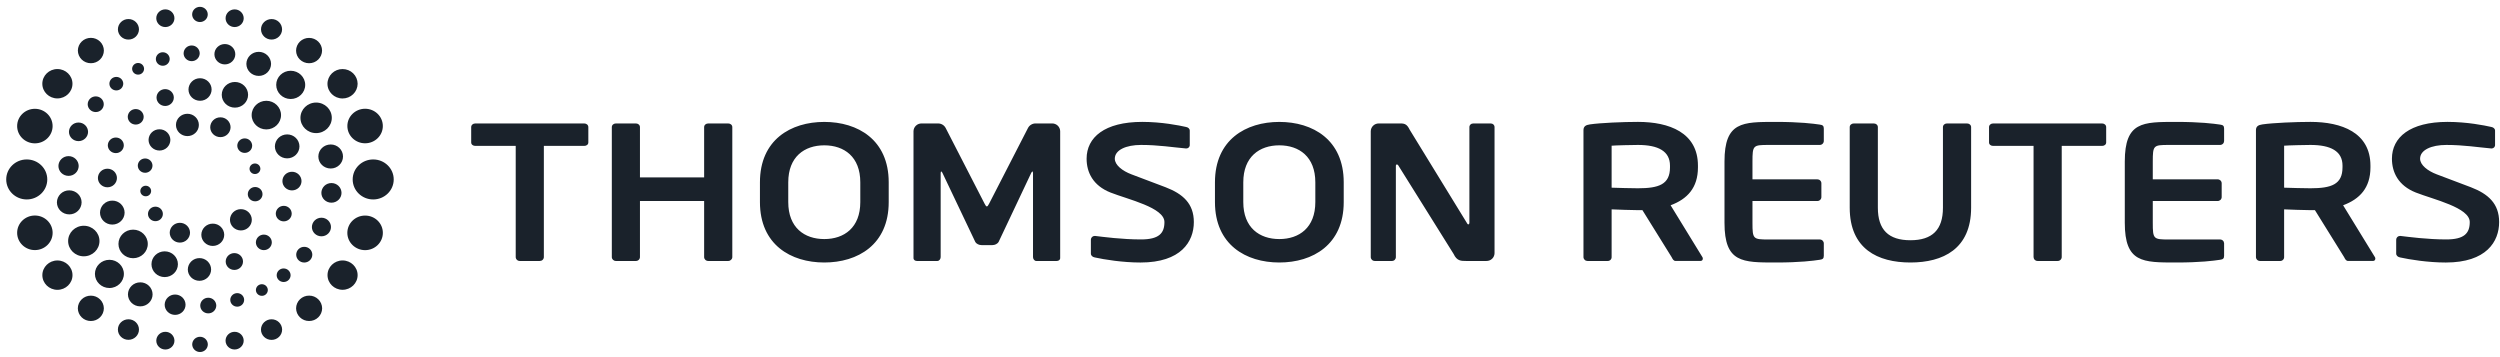 <svg width="168" height="24" viewBox="0 0 168 24" fill="none" xmlns="http://www.w3.org/2000/svg">
<g clip-path="url(#clip0_1898_42)">
<path d="M167.942 14.922C167.942 13.674 167.199 13.029 166.05 12.585C165.144 12.237 164.35 11.942 163.745 11.714C163.143 11.486 162.63 11.091 162.63 10.664C162.63 10.079 163.388 9.74 164.393 9.74C165.578 9.74 166.511 9.898 167.411 9.976H167.438C167.469 9.976 167.499 9.971 167.527 9.959C167.556 9.947 167.582 9.93 167.603 9.908C167.625 9.886 167.641 9.86 167.652 9.832C167.664 9.803 167.669 9.773 167.668 9.743V8.779C167.668 8.65 167.561 8.558 167.424 8.533C166.962 8.427 165.775 8.191 164.476 8.191C161.944 8.191 160.738 9.231 160.738 10.664C160.738 11.572 161.158 12.469 162.343 12.938C163.533 13.407 165.967 13.947 165.967 14.922C165.967 15.676 165.599 16.09 164.387 16.09C163.128 16.09 161.854 15.92 161.309 15.855H161.283C161.215 15.854 161.15 15.88 161.101 15.926C161.053 15.973 161.025 16.037 161.024 16.103V17.04C161.024 17.183 161.145 17.273 161.282 17.299C161.936 17.443 163.158 17.641 164.36 17.641C167.085 17.641 167.942 16.235 167.942 14.922ZM80.226 14.922C80.226 13.674 79.484 13.029 78.334 12.585C77.428 12.237 76.634 11.942 76.029 11.714C75.427 11.486 74.915 11.091 74.915 10.664C74.915 10.079 75.672 9.74 76.677 9.74C77.863 9.74 78.794 9.898 79.695 9.976H79.722C79.752 9.976 79.783 9.971 79.811 9.959C79.84 9.947 79.865 9.93 79.887 9.908C79.909 9.886 79.925 9.86 79.936 9.832C79.948 9.803 79.953 9.773 79.952 9.743V8.779C79.952 8.65 79.845 8.558 79.709 8.533C79.245 8.427 78.058 8.191 76.759 8.191C74.228 8.191 73.02 9.231 73.02 10.664C73.02 11.572 73.441 12.469 74.626 12.938C75.816 13.407 78.25 13.947 78.25 14.922C78.25 15.676 77.883 16.09 76.671 16.09C75.412 16.09 74.137 15.92 73.592 15.855H73.566C73.498 15.854 73.433 15.88 73.385 15.926C73.336 15.973 73.308 16.037 73.307 16.103V17.04C73.307 17.183 73.428 17.273 73.565 17.299C74.219 17.443 75.441 17.641 76.643 17.641C79.368 17.641 80.226 16.235 80.226 14.922ZM100.433 17.016V8.543C100.433 8.399 100.324 8.296 100.175 8.296H99.003C98.852 8.296 98.743 8.399 98.743 8.543V14.961C98.743 15.037 98.705 15.079 98.677 15.079C98.634 15.079 98.595 15.037 98.569 14.974L94.728 8.713C94.563 8.373 94.414 8.296 94.129 8.296H92.657C92.515 8.294 92.379 8.347 92.277 8.445C92.176 8.542 92.117 8.676 92.115 8.816V17.277C92.115 17.419 92.234 17.537 92.387 17.537H93.541C93.691 17.537 93.802 17.419 93.802 17.277V11.158C93.802 11.08 93.83 11.053 93.869 11.053C93.91 11.053 93.953 11.081 93.991 11.158L97.685 17.069C97.899 17.537 98.186 17.537 98.512 17.537H99.89C100.032 17.539 100.169 17.486 100.271 17.388C100.373 17.29 100.431 17.156 100.433 17.016ZM71.244 17.342V8.815C71.241 8.674 71.182 8.541 71.08 8.443C70.977 8.346 70.84 8.293 70.699 8.295H69.582C69.477 8.296 69.374 8.326 69.286 8.381C69.197 8.436 69.125 8.514 69.078 8.607L66.467 13.689C66.398 13.807 66.37 13.871 66.317 13.871C66.26 13.871 66.232 13.807 66.165 13.689L63.552 8.608C63.505 8.515 63.434 8.437 63.345 8.382C63.256 8.327 63.154 8.297 63.05 8.296H61.932C61.791 8.293 61.654 8.347 61.552 8.444C61.449 8.542 61.39 8.675 61.387 8.816V17.341C61.387 17.47 61.497 17.537 61.621 17.537H62.994C63.117 17.537 63.213 17.405 63.213 17.277V11.652C63.213 11.56 63.227 11.523 63.254 11.523C63.266 11.523 63.294 11.56 63.323 11.6L65.536 16.25C65.614 16.393 65.792 16.472 65.97 16.472H66.677C66.854 16.472 67.03 16.393 67.11 16.25L69.308 11.6C69.338 11.56 69.365 11.523 69.375 11.523C69.404 11.523 69.418 11.56 69.418 11.652V17.277C69.418 17.405 69.514 17.537 69.635 17.537H71.01C71.133 17.537 71.244 17.471 71.244 17.341V17.342ZM88.39 12.25C88.39 10.534 87.305 9.766 85.97 9.766C84.636 9.766 83.549 10.534 83.549 12.25V13.582C83.549 15.299 84.636 16.065 85.97 16.065C87.305 16.065 88.39 15.299 88.39 13.582V12.25ZM90.298 12.25V13.582C90.298 16.444 88.218 17.64 85.97 17.64C83.725 17.64 81.645 16.444 81.645 13.581V12.25C81.645 9.389 83.725 8.193 85.97 8.193C88.218 8.193 90.298 9.389 90.298 12.25ZM57.812 12.25C57.812 10.534 56.727 9.766 55.392 9.766C54.058 9.766 52.971 10.534 52.971 12.25V13.582C52.971 15.299 54.058 16.065 55.393 16.065C56.727 16.065 57.812 15.299 57.812 13.582V12.25ZM59.721 12.25V13.582C59.721 16.444 57.639 17.64 55.392 17.64C53.147 17.64 51.068 16.444 51.068 13.581V12.25C51.068 9.389 53.147 8.193 55.392 8.193C57.639 8.193 59.721 9.389 59.721 12.25ZM49.211 17.276V8.543C49.211 8.399 49.087 8.296 48.938 8.296H47.593C47.44 8.296 47.318 8.399 47.318 8.543V11.921H43.005V8.543C43.005 8.399 42.882 8.296 42.735 8.296H41.388C41.236 8.296 41.114 8.399 41.114 8.543V17.277C41.114 17.419 41.236 17.537 41.388 17.537H42.735C42.805 17.538 42.873 17.511 42.924 17.462C42.975 17.413 43.004 17.347 43.005 17.277V13.508H47.318V17.277C47.318 17.419 47.439 17.537 47.593 17.537H48.938C49.086 17.537 49.211 17.418 49.211 17.276ZM141.263 9.804H138.548V17.277C138.546 17.348 138.516 17.415 138.464 17.463C138.413 17.512 138.344 17.539 138.272 17.537H136.927C136.856 17.538 136.788 17.511 136.737 17.462C136.686 17.414 136.657 17.347 136.655 17.277V9.804H133.937C133.787 9.804 133.663 9.714 133.663 9.572V8.543C133.663 8.399 133.787 8.296 133.937 8.296H141.263C141.412 8.296 141.535 8.399 141.535 8.543V9.571C141.535 9.714 141.412 9.804 141.263 9.804ZM39.263 9.804H36.547V17.277C36.546 17.347 36.516 17.414 36.465 17.463C36.413 17.512 36.344 17.538 36.273 17.537H34.928C34.857 17.538 34.789 17.511 34.738 17.462C34.687 17.414 34.657 17.347 34.656 17.277V9.804H31.937C31.788 9.804 31.664 9.714 31.664 9.572V8.543C31.664 8.399 31.788 8.296 31.937 8.296H39.263C39.413 8.296 39.536 8.399 39.536 8.543V9.571C39.536 9.714 39.412 9.804 39.263 9.804ZM132.459 13.957V8.543C132.459 8.399 132.336 8.296 132.185 8.296H130.837C130.688 8.296 130.566 8.399 130.566 8.543V13.957C130.566 15.441 129.849 16.144 128.379 16.144C126.91 16.144 126.192 15.441 126.192 13.957V8.543C126.192 8.399 126.071 8.296 125.92 8.296H124.574C124.425 8.296 124.301 8.399 124.301 8.543V13.957C124.301 16.73 126.188 17.64 128.379 17.64C130.571 17.64 132.459 16.73 132.459 13.957ZM144.667 13.508H149.025C149.095 13.509 149.163 13.482 149.214 13.434C149.265 13.386 149.295 13.319 149.297 13.249V12.31C149.295 12.24 149.265 12.173 149.214 12.125C149.163 12.077 149.095 12.05 149.025 12.051H144.667V10.857C144.667 9.769 144.711 9.74 145.74 9.74H149.188C149.259 9.74 149.327 9.713 149.378 9.664C149.429 9.616 149.458 9.549 149.46 9.479V8.646C149.46 8.463 149.392 8.397 149.188 8.372C148.751 8.309 147.865 8.192 146.245 8.192C143.986 8.192 142.786 8.176 142.786 10.857V14.973C142.786 17.653 143.986 17.64 146.245 17.64C147.865 17.64 148.751 17.523 149.188 17.457C149.392 17.432 149.46 17.366 149.46 17.182V16.352C149.458 16.282 149.429 16.216 149.378 16.167C149.327 16.119 149.259 16.092 149.188 16.093H145.74C144.711 16.093 144.667 16.063 144.667 14.973V13.508ZM117.766 13.508H122.123C122.194 13.509 122.262 13.483 122.313 13.434C122.365 13.386 122.395 13.319 122.397 13.249V12.31C122.395 12.239 122.365 12.173 122.313 12.125C122.262 12.076 122.194 12.05 122.123 12.051H117.766V10.857C117.766 9.769 117.809 9.74 118.839 9.74H122.286C122.357 9.741 122.426 9.714 122.477 9.665C122.528 9.616 122.558 9.549 122.56 9.479V8.646C122.56 8.463 122.49 8.397 122.286 8.372C121.851 8.309 120.963 8.192 119.344 8.192C117.084 8.192 115.886 8.176 115.886 10.857V14.973C115.886 17.653 117.084 17.64 119.345 17.64C120.963 17.64 121.851 17.523 122.286 17.457C122.49 17.432 122.56 17.366 122.56 17.182V16.352C122.558 16.282 122.528 16.216 122.477 16.167C122.426 16.119 122.357 16.092 122.286 16.093H118.839C117.809 16.093 117.766 16.063 117.766 14.973V13.508ZM157.417 11.132C157.417 10.156 156.624 9.74 155.262 9.74C154.976 9.74 153.736 9.766 153.493 9.791V12.612C153.709 12.626 155.029 12.652 155.262 12.652C156.663 12.652 157.416 12.395 157.416 11.25L157.417 11.132ZM159.621 17.382C159.621 17.471 159.567 17.536 159.459 17.536H157.796C157.647 17.536 157.592 17.405 157.524 17.277L155.563 14.122H155.262C154.906 14.122 153.806 14.085 153.493 14.069V17.277C153.494 17.311 153.487 17.345 153.475 17.377C153.462 17.408 153.443 17.437 153.418 17.461C153.394 17.486 153.365 17.505 153.333 17.518C153.301 17.531 153.267 17.538 153.233 17.537H151.872C151.801 17.538 151.733 17.511 151.682 17.462C151.631 17.414 151.602 17.347 151.6 17.277V8.749C151.6 8.489 151.761 8.397 152.036 8.359C152.745 8.256 154.266 8.191 155.262 8.191C157.358 8.191 159.294 8.907 159.294 11.131V11.249C159.294 12.626 158.574 13.38 157.457 13.794L159.593 17.276C159.622 17.315 159.622 17.352 159.622 17.381L159.621 17.382ZM112.223 11.132C112.223 10.156 111.431 9.74 110.07 9.74C109.783 9.74 108.544 9.766 108.301 9.791V12.612C108.517 12.626 109.836 12.652 110.07 12.652C111.471 12.652 112.223 12.395 112.223 11.25L112.223 11.132ZM114.429 17.382C114.429 17.471 114.374 17.536 114.267 17.536H112.604C112.455 17.536 112.4 17.405 112.332 17.277L110.371 14.122H110.07C109.714 14.122 108.614 14.085 108.301 14.069V17.277C108.302 17.311 108.295 17.345 108.283 17.377C108.27 17.409 108.251 17.437 108.226 17.462C108.202 17.486 108.173 17.505 108.141 17.518C108.109 17.531 108.075 17.538 108.04 17.537H106.679C106.609 17.538 106.541 17.511 106.49 17.462C106.44 17.413 106.41 17.347 106.409 17.277V8.749C106.409 8.489 106.569 8.397 106.843 8.359C107.553 8.256 109.074 8.191 110.07 8.191C112.166 8.191 114.102 8.907 114.102 11.131V11.249C114.102 12.626 113.381 13.38 112.265 13.794L114.4 17.276C114.429 17.315 114.429 17.352 114.429 17.382Z" fill="#1A222B"/>
<path d="M24.535 14.486C23.876 14.486 23.341 15.006 23.341 15.648C23.341 16.289 23.876 16.81 24.535 16.81C25.194 16.81 25.728 16.289 25.728 15.648C25.728 15.006 25.195 14.486 24.535 14.486ZM23.021 17.502C22.462 17.502 22.009 17.944 22.009 18.488C22.009 19.032 22.462 19.474 23.021 19.474C23.579 19.474 24.032 19.032 24.032 18.488C24.032 17.944 23.579 17.502 23.021 17.502ZM20.773 19.866C20.659 19.865 20.546 19.886 20.44 19.928C20.334 19.971 20.238 20.033 20.157 20.112C20.075 20.191 20.01 20.286 19.966 20.39C19.921 20.494 19.898 20.605 19.897 20.718C19.898 20.831 19.921 20.942 19.965 21.047C20.01 21.151 20.075 21.245 20.156 21.324C20.237 21.403 20.333 21.466 20.439 21.508C20.545 21.551 20.658 21.572 20.772 21.571C20.886 21.572 20.999 21.551 21.105 21.509C21.211 21.466 21.307 21.404 21.389 21.324C21.47 21.245 21.535 21.151 21.579 21.047C21.624 20.943 21.647 20.831 21.648 20.718C21.647 20.605 21.623 20.494 21.579 20.39C21.535 20.286 21.47 20.191 21.388 20.112C21.307 20.033 21.211 19.971 21.105 19.928C20.999 19.886 20.886 19.865 20.772 19.866H20.773ZM18.249 21.456C18.156 21.455 18.064 21.472 17.978 21.507C17.892 21.541 17.814 21.592 17.748 21.656C17.681 21.72 17.629 21.797 17.593 21.881C17.557 21.966 17.538 22.057 17.537 22.148C17.537 22.531 17.855 22.841 18.249 22.841C18.642 22.841 18.959 22.531 18.959 22.148C18.958 22.057 18.939 21.966 18.903 21.882C18.867 21.797 18.814 21.721 18.749 21.657C18.683 21.592 18.605 21.541 18.519 21.507C18.433 21.473 18.341 21.455 18.249 21.456ZM15.766 22.298C15.606 22.297 15.452 22.358 15.338 22.47C15.223 22.581 15.158 22.732 15.157 22.891C15.157 23.22 15.429 23.486 15.766 23.486C16.103 23.486 16.376 23.22 16.376 22.892C16.376 22.813 16.36 22.735 16.329 22.663C16.298 22.59 16.253 22.524 16.196 22.469C16.139 22.414 16.072 22.37 15.998 22.341C15.925 22.311 15.846 22.297 15.766 22.298ZM13.442 22.632C13.373 22.631 13.305 22.644 13.242 22.67C13.179 22.695 13.121 22.733 13.072 22.78C13.023 22.828 12.985 22.884 12.958 22.946C12.931 23.009 12.917 23.076 12.916 23.143C12.917 23.211 12.931 23.278 12.957 23.34C12.984 23.403 13.023 23.459 13.072 23.507C13.121 23.555 13.178 23.592 13.242 23.618C13.305 23.643 13.373 23.656 13.442 23.655C13.51 23.656 13.578 23.643 13.641 23.617C13.705 23.592 13.762 23.554 13.811 23.507C13.86 23.459 13.898 23.403 13.925 23.34C13.951 23.278 13.966 23.211 13.966 23.143C13.965 23.007 13.909 22.876 13.811 22.78C13.712 22.684 13.58 22.631 13.442 22.632ZM11.113 22.298C11.033 22.297 10.954 22.312 10.881 22.341C10.807 22.371 10.74 22.415 10.683 22.47C10.626 22.525 10.581 22.591 10.55 22.663C10.519 22.736 10.503 22.814 10.502 22.892C10.502 23.221 10.776 23.487 11.113 23.487C11.45 23.487 11.723 23.221 11.723 22.892C11.722 22.814 11.706 22.736 11.675 22.663C11.644 22.591 11.599 22.525 11.542 22.47C11.486 22.415 11.419 22.371 11.345 22.341C11.271 22.312 11.192 22.297 11.113 22.298ZM8.63 21.456C8.24 21.456 7.922 21.764 7.922 22.145C7.922 22.526 8.24 22.836 8.63 22.836C9.022 22.836 9.339 22.526 9.339 22.145C9.339 21.764 9.022 21.455 8.63 21.455V21.456ZM6.104 19.868C5.874 19.867 5.653 19.955 5.489 20.115C5.325 20.275 5.232 20.492 5.23 20.72C5.232 20.947 5.325 21.165 5.489 21.325C5.653 21.485 5.874 21.573 6.104 21.572C6.218 21.573 6.331 21.552 6.437 21.509C6.543 21.467 6.639 21.404 6.72 21.325C6.801 21.246 6.866 21.152 6.911 21.048C6.955 20.944 6.978 20.832 6.979 20.72C6.977 20.492 6.884 20.274 6.72 20.115C6.556 19.955 6.334 19.866 6.104 19.868ZM3.859 17.503C3.3 17.503 2.846 17.946 2.846 18.49C2.846 19.035 3.3 19.477 3.859 19.477C4.418 19.477 4.872 19.035 4.872 18.49C4.872 17.946 4.418 17.503 3.859 17.503ZM2.344 14.483C1.686 14.483 1.152 15.003 1.152 15.645C1.152 16.287 1.686 16.806 2.344 16.806C3.004 16.806 3.537 16.287 3.537 15.645C3.537 15.003 3.003 14.483 2.344 14.483ZM1.797 10.715C1.035 10.715 0.418 11.317 0.418 12.059C0.418 12.801 1.035 13.403 1.798 13.403C2.559 13.403 3.177 12.801 3.177 12.059C3.177 11.317 2.559 10.715 1.797 10.715ZM2.344 7.312C1.686 7.312 1.152 7.831 1.152 8.472C1.152 9.113 1.686 9.633 2.344 9.633C3.002 9.633 3.535 9.113 3.535 8.473C3.535 7.831 3.002 7.312 2.344 7.312ZM3.857 4.64C3.298 4.64 2.844 5.082 2.844 5.628C2.844 6.173 3.298 6.614 3.857 6.614C4.417 6.614 4.87 6.172 4.87 5.627C4.87 5.081 4.417 4.64 3.857 4.64ZM6.106 2.544C5.876 2.543 5.655 2.631 5.491 2.791C5.327 2.951 5.234 3.168 5.232 3.396C5.234 3.623 5.327 3.841 5.491 4.001C5.655 4.161 5.876 4.25 6.106 4.248C6.22 4.249 6.333 4.228 6.439 4.185C6.544 4.143 6.641 4.08 6.722 4.001C6.803 3.922 6.868 3.828 6.912 3.724C6.957 3.62 6.98 3.509 6.981 3.396C6.979 3.168 6.886 2.95 6.722 2.791C6.558 2.631 6.336 2.543 6.106 2.544ZM8.631 1.28C8.445 1.278 8.266 1.35 8.133 1.48C8 1.609 7.924 1.785 7.923 1.97C7.924 2.154 8 2.33 8.133 2.46C8.266 2.589 8.445 2.661 8.631 2.659C8.817 2.661 8.996 2.589 9.129 2.459C9.262 2.33 9.337 2.154 9.339 1.97C9.338 1.878 9.319 1.788 9.283 1.704C9.247 1.62 9.195 1.544 9.129 1.48C9.063 1.416 8.986 1.365 8.9 1.331C8.815 1.296 8.723 1.279 8.631 1.28ZM11.111 0.629C10.774 0.629 10.501 0.896 10.501 1.224C10.501 1.552 10.774 1.818 11.111 1.818C11.45 1.818 11.722 1.552 11.722 1.224C11.722 0.896 11.449 0.629 11.111 0.629ZM13.436 0.459C13.146 0.459 12.912 0.688 12.912 0.97C12.912 1.251 13.146 1.481 13.436 1.481C13.726 1.481 13.961 1.251 13.961 0.97C13.961 0.688 13.726 0.459 13.436 0.459ZM15.769 0.631C15.689 0.63 15.611 0.645 15.537 0.675C15.463 0.704 15.396 0.748 15.339 0.803C15.283 0.858 15.238 0.924 15.207 0.996C15.176 1.068 15.159 1.146 15.159 1.225C15.159 1.553 15.432 1.818 15.769 1.818C16.105 1.818 16.377 1.552 16.377 1.226C16.376 1.067 16.311 0.915 16.197 0.804C16.083 0.692 15.929 0.63 15.769 0.631ZM18.249 1.281C17.858 1.281 17.54 1.59 17.54 1.97C17.54 2.35 17.857 2.659 18.249 2.659C18.639 2.659 18.956 2.35 18.956 1.97C18.954 1.785 18.879 1.609 18.747 1.48C18.614 1.351 18.435 1.279 18.249 1.281ZM20.77 2.547C20.656 2.546 20.543 2.567 20.438 2.61C20.332 2.652 20.236 2.714 20.155 2.793C20.074 2.872 20.009 2.967 19.965 3.07C19.92 3.174 19.897 3.286 19.896 3.398C19.896 3.868 20.287 4.249 20.77 4.249C21 4.25 21.221 4.162 21.385 4.002C21.548 3.843 21.641 3.626 21.643 3.398C21.643 2.928 21.253 2.547 20.77 2.547ZM23.018 4.641C22.752 4.639 22.495 4.742 22.305 4.927C22.115 5.112 22.007 5.365 22.005 5.629C22.005 6.174 22.459 6.617 23.019 6.617C23.286 6.618 23.543 6.515 23.733 6.33C23.923 6.145 24.031 5.893 24.033 5.629C24.031 5.365 23.923 5.112 23.733 4.927C23.543 4.742 23.285 4.639 23.018 4.641ZM24.534 7.308C23.877 7.308 23.343 7.828 23.343 8.468C23.343 9.11 23.877 9.629 24.534 9.629C25.193 9.629 25.726 9.11 25.726 8.469C25.726 7.828 25.193 7.308 24.534 7.308ZM19.067 13.833C18.927 13.832 18.791 13.886 18.691 13.984C18.591 14.082 18.534 14.215 18.532 14.354C18.532 14.643 18.772 14.876 19.067 14.876C19.363 14.876 19.603 14.643 19.603 14.354C19.602 14.286 19.588 14.217 19.561 14.154C19.534 14.09 19.494 14.032 19.444 13.984C19.394 13.936 19.335 13.897 19.271 13.871C19.206 13.845 19.137 13.832 19.067 13.833ZM17.73 15.766C17.661 15.765 17.591 15.778 17.527 15.804C17.462 15.83 17.403 15.869 17.354 15.917C17.304 15.965 17.264 16.023 17.237 16.087C17.21 16.15 17.195 16.218 17.195 16.288C17.195 16.575 17.434 16.809 17.73 16.809C18.026 16.809 18.266 16.575 18.266 16.288C18.265 16.218 18.251 16.15 18.224 16.087C18.197 16.023 18.157 15.965 18.107 15.917C18.058 15.869 17.999 15.83 17.934 15.804C17.869 15.778 17.8 15.765 17.73 15.766ZM15.749 17.008C15.428 17.008 15.167 17.261 15.167 17.574C15.167 17.886 15.428 18.14 15.749 18.14C16.07 18.14 16.33 17.886 16.33 17.573C16.33 17.261 16.07 17.008 15.749 17.008ZM13.405 17.345C13.303 17.344 13.202 17.363 13.107 17.401C13.012 17.439 12.926 17.495 12.854 17.566C12.781 17.637 12.723 17.721 12.683 17.814C12.643 17.907 12.622 18.007 12.621 18.108C12.621 18.529 12.972 18.87 13.404 18.87C13.837 18.87 14.187 18.528 14.187 18.108C14.187 18.007 14.166 17.907 14.126 17.814C14.086 17.721 14.028 17.637 13.956 17.566C13.883 17.495 13.797 17.439 13.702 17.401C13.608 17.363 13.507 17.344 13.405 17.345ZM11.068 16.89C10.576 16.89 10.179 17.276 10.179 17.755C10.179 18.233 10.576 18.62 11.068 18.62C11.558 18.62 11.956 18.233 11.956 17.755C11.956 17.276 11.558 16.89 11.068 16.89ZM8.945 15.432C8.401 15.432 7.96 15.861 7.96 16.392C7.96 16.922 8.401 17.352 8.945 17.352C9.49 17.352 9.931 16.922 9.931 16.392C9.931 15.862 9.49 15.432 8.945 15.432ZM7.548 13.482C7.44 13.481 7.333 13.501 7.233 13.541C7.133 13.581 7.042 13.64 6.965 13.715C6.888 13.789 6.827 13.879 6.785 13.977C6.743 14.075 6.721 14.181 6.72 14.287C6.72 14.732 7.09 15.092 7.547 15.092C8.004 15.092 8.374 14.732 8.374 14.287C8.372 14.072 8.284 13.866 8.129 13.715C7.974 13.564 7.765 13.48 7.548 13.482ZM7.22 11.337C7.136 11.337 7.053 11.352 6.976 11.383C6.899 11.414 6.828 11.46 6.769 11.518C6.709 11.576 6.662 11.645 6.629 11.721C6.597 11.797 6.58 11.879 6.579 11.962C6.579 12.306 6.866 12.586 7.22 12.586C7.388 12.587 7.55 12.522 7.67 12.405C7.79 12.288 7.858 12.129 7.859 11.962C7.859 11.879 7.842 11.798 7.809 11.722C7.777 11.646 7.73 11.576 7.67 11.518C7.611 11.46 7.541 11.415 7.463 11.384C7.386 11.352 7.303 11.337 7.22 11.337ZM7.783 9.242C7.713 9.241 7.643 9.255 7.578 9.281C7.513 9.307 7.454 9.345 7.404 9.394C7.354 9.442 7.315 9.5 7.287 9.564C7.26 9.628 7.245 9.697 7.245 9.766C7.245 10.055 7.486 10.289 7.783 10.289C7.853 10.29 7.923 10.277 7.988 10.251C8.052 10.225 8.112 10.186 8.162 10.137C8.211 10.089 8.251 10.031 8.278 9.967C8.306 9.903 8.32 9.835 8.32 9.765C8.32 9.696 8.305 9.627 8.278 9.563C8.251 9.5 8.211 9.442 8.161 9.393C8.111 9.345 8.052 9.306 7.987 9.28C7.922 9.254 7.853 9.241 7.783 9.242ZM9.12 7.329C8.979 7.328 8.844 7.382 8.743 7.48C8.643 7.578 8.586 7.711 8.585 7.85C8.585 8.138 8.825 8.371 9.121 8.371C9.416 8.371 9.655 8.138 9.655 7.85C9.654 7.711 9.597 7.578 9.497 7.48C9.397 7.382 9.261 7.328 9.121 7.329H9.12ZM11.099 5.989C10.779 5.989 10.518 6.243 10.518 6.556C10.518 6.868 10.779 7.122 11.1 7.122C11.421 7.122 11.681 6.868 11.681 6.555C11.681 6.241 11.42 5.989 11.099 5.989ZM13.443 5.257C13.341 5.257 13.241 5.276 13.147 5.313C13.053 5.351 12.968 5.406 12.896 5.477C12.823 5.547 12.766 5.631 12.727 5.723C12.687 5.815 12.666 5.914 12.666 6.014C12.666 6.433 13.013 6.772 13.443 6.772C13.544 6.773 13.644 6.754 13.738 6.716C13.832 6.679 13.918 6.623 13.99 6.553C14.062 6.482 14.12 6.399 14.159 6.306C14.199 6.214 14.22 6.115 14.22 6.014C14.22 5.596 13.872 5.257 13.443 5.257ZM15.786 5.508C15.297 5.508 14.901 5.895 14.901 6.371C14.901 6.847 15.297 7.233 15.786 7.233C16.276 7.233 16.672 6.847 16.672 6.371C16.672 5.895 16.276 5.508 15.786 5.508ZM17.898 6.773C17.353 6.773 16.911 7.204 16.911 7.735C16.911 8.266 17.353 8.697 17.898 8.697C18.443 8.697 18.886 8.266 18.886 7.735C18.886 7.204 18.443 6.773 17.898 6.773ZM19.298 9.032C19.19 9.031 19.084 9.052 18.984 9.092C18.884 9.132 18.793 9.191 18.716 9.265C18.64 9.34 18.578 9.429 18.537 9.527C18.495 9.625 18.473 9.731 18.472 9.837C18.472 10.281 18.841 10.642 19.298 10.642C19.754 10.642 20.124 10.281 20.124 9.837C20.123 9.731 20.101 9.626 20.059 9.527C20.017 9.429 19.956 9.34 19.879 9.266C19.803 9.191 19.712 9.132 19.612 9.092C19.512 9.052 19.406 9.032 19.298 9.032ZM17.147 12.567C16.874 12.567 16.652 12.782 16.652 13.048C16.652 13.313 16.874 13.529 17.147 13.529C17.42 13.529 17.641 13.314 17.641 13.048C17.641 12.781 17.42 12.567 17.146 12.567H17.147ZM16.188 14.055C16.092 14.054 15.997 14.072 15.909 14.107C15.82 14.143 15.739 14.195 15.671 14.262C15.602 14.328 15.548 14.407 15.511 14.495C15.473 14.582 15.454 14.676 15.453 14.77C15.453 15.165 15.783 15.486 16.188 15.486C16.593 15.486 16.922 15.165 16.922 14.77C16.921 14.579 16.843 14.396 16.705 14.262C16.567 14.128 16.381 14.053 16.188 14.055ZM14.298 15.028C14.096 15.027 13.902 15.105 13.757 15.245C13.613 15.386 13.531 15.577 13.529 15.777C13.529 16.191 13.874 16.527 14.298 16.527C14.723 16.527 15.068 16.192 15.068 15.777C15.066 15.577 14.984 15.385 14.84 15.245C14.696 15.104 14.501 15.027 14.298 15.028ZM12.088 14.973C11.999 14.972 11.91 14.989 11.828 15.022C11.746 15.055 11.671 15.104 11.607 15.166C11.544 15.227 11.493 15.301 11.459 15.382C11.424 15.463 11.406 15.55 11.405 15.638C11.407 15.816 11.48 15.985 11.608 16.11C11.736 16.234 11.908 16.303 12.088 16.302C12.267 16.303 12.44 16.234 12.568 16.11C12.695 15.985 12.768 15.816 12.77 15.638C12.769 15.55 12.751 15.463 12.716 15.382C12.682 15.301 12.631 15.227 12.568 15.166C12.505 15.104 12.429 15.055 12.347 15.022C12.265 14.989 12.176 14.972 12.088 14.973ZM10.444 13.888C10.379 13.887 10.315 13.9 10.254 13.924C10.194 13.948 10.139 13.984 10.092 14.029C10.046 14.074 10.008 14.128 9.983 14.187C9.958 14.247 9.944 14.311 9.944 14.375C9.944 14.645 10.168 14.863 10.444 14.863C10.51 14.864 10.574 14.851 10.635 14.827C10.695 14.803 10.751 14.767 10.797 14.722C10.844 14.677 10.881 14.623 10.906 14.563C10.931 14.504 10.945 14.44 10.945 14.375C10.945 14.311 10.931 14.247 10.906 14.187C10.88 14.128 10.843 14.074 10.797 14.029C10.75 13.984 10.695 13.948 10.635 13.924C10.574 13.9 10.51 13.887 10.444 13.888ZM9.792 12.482C9.744 12.481 9.697 12.49 9.654 12.508C9.61 12.525 9.57 12.551 9.536 12.584C9.502 12.617 9.476 12.656 9.457 12.699C9.439 12.742 9.429 12.789 9.429 12.836C9.429 13.031 9.592 13.19 9.792 13.19C9.839 13.19 9.886 13.181 9.93 13.164C9.974 13.146 10.014 13.12 10.048 13.088C10.082 13.055 10.109 13.015 10.128 12.972C10.146 12.929 10.156 12.883 10.156 12.836C10.156 12.789 10.146 12.742 10.128 12.699C10.109 12.656 10.082 12.617 10.048 12.584C10.014 12.551 9.974 12.525 9.93 12.507C9.886 12.49 9.839 12.481 9.792 12.482ZM9.754 10.649C9.69 10.649 9.626 10.66 9.566 10.684C9.506 10.708 9.452 10.743 9.406 10.788C9.36 10.833 9.323 10.886 9.298 10.945C9.273 11.004 9.26 11.066 9.26 11.13C9.26 11.396 9.481 11.611 9.754 11.611C10.027 11.611 10.247 11.396 10.247 11.13C10.247 10.864 10.027 10.649 9.754 10.649ZM10.716 8.688C10.523 8.686 10.338 8.761 10.201 8.894C10.063 9.028 9.985 9.21 9.983 9.401C9.983 9.796 10.312 10.116 10.716 10.116C10.909 10.117 11.094 10.043 11.232 9.909C11.369 9.775 11.447 9.593 11.449 9.402C11.447 9.211 11.369 9.029 11.232 8.895C11.094 8.761 10.909 8.686 10.716 8.688ZM12.594 7.645C12.169 7.645 11.824 7.981 11.824 8.396C11.824 8.811 12.168 9.146 12.594 9.146C13.02 9.146 13.364 8.811 13.364 8.396C13.364 7.981 13.02 7.645 12.594 7.645ZM14.811 7.885C14.722 7.884 14.634 7.9 14.551 7.933C14.469 7.966 14.393 8.015 14.33 8.077C14.266 8.138 14.216 8.212 14.181 8.293C14.146 8.374 14.128 8.461 14.127 8.55C14.127 8.917 14.434 9.215 14.811 9.215C14.9 9.216 14.989 9.199 15.071 9.166C15.154 9.133 15.229 9.084 15.292 9.022C15.356 8.961 15.406 8.887 15.441 8.806C15.476 8.725 15.494 8.638 15.495 8.55C15.494 8.461 15.476 8.374 15.441 8.293C15.406 8.212 15.356 8.139 15.292 8.077C15.229 8.015 15.154 7.966 15.071 7.933C14.989 7.9 14.9 7.884 14.811 7.885ZM16.445 9.3C16.313 9.299 16.187 9.35 16.093 9.442C15.999 9.533 15.946 9.657 15.945 9.787C15.945 10.057 16.169 10.275 16.445 10.275C16.721 10.275 16.946 10.057 16.946 9.787C16.945 9.723 16.932 9.659 16.906 9.6C16.881 9.54 16.844 9.487 16.797 9.441C16.751 9.396 16.696 9.36 16.635 9.336C16.575 9.312 16.51 9.3 16.445 9.3ZM17.133 10.986C17.086 10.986 17.039 10.994 16.995 11.012C16.951 11.03 16.91 11.056 16.877 11.088C16.843 11.121 16.816 11.161 16.797 11.204C16.779 11.247 16.769 11.294 16.769 11.341C16.769 11.536 16.932 11.695 17.133 11.695C17.333 11.695 17.497 11.536 17.497 11.341C17.497 11.294 17.487 11.247 17.468 11.204C17.45 11.161 17.423 11.121 17.389 11.088C17.355 11.056 17.315 11.03 17.271 11.012C17.227 10.994 17.181 10.986 17.133 10.986ZM19.62 11.543C19.265 11.543 18.978 11.824 18.978 12.17C18.978 12.515 19.265 12.795 19.62 12.795C19.976 12.795 20.262 12.515 20.262 12.169C20.261 12.002 20.193 11.842 20.072 11.724C19.952 11.607 19.789 11.541 19.62 11.543ZM22.273 12.301C22.185 12.301 22.097 12.317 22.015 12.35C21.933 12.383 21.859 12.431 21.796 12.492C21.733 12.554 21.683 12.627 21.649 12.707C21.614 12.787 21.596 12.874 21.596 12.961C21.596 13.325 21.898 13.621 22.273 13.621C22.646 13.621 22.95 13.325 22.95 12.961C22.949 12.874 22.931 12.787 22.897 12.707C22.862 12.627 22.812 12.554 22.749 12.492C22.686 12.431 22.612 12.383 22.53 12.35C22.448 12.317 22.361 12.301 22.273 12.301ZM21.601 14.631C21.517 14.63 21.434 14.646 21.357 14.677C21.28 14.708 21.209 14.754 21.149 14.812C21.09 14.87 21.043 14.939 21.01 15.015C20.977 15.091 20.96 15.173 20.959 15.256C20.959 15.601 21.246 15.88 21.601 15.88C21.956 15.88 22.242 15.601 22.242 15.256C22.242 15.173 22.225 15.091 22.192 15.015C22.159 14.939 22.112 14.87 22.052 14.812C21.992 14.754 21.922 14.708 21.844 14.677C21.767 14.646 21.685 14.63 21.601 14.631ZM20.447 16.587C20.376 16.586 20.306 16.599 20.241 16.625C20.175 16.651 20.116 16.69 20.065 16.739C20.015 16.788 19.975 16.846 19.947 16.911C19.92 16.975 19.905 17.044 19.905 17.114C19.905 17.405 20.147 17.642 20.446 17.642C20.516 17.642 20.586 17.629 20.652 17.603C20.717 17.576 20.776 17.538 20.827 17.489C20.877 17.44 20.917 17.381 20.945 17.317C20.972 17.253 20.987 17.184 20.987 17.114C20.987 17.044 20.972 16.975 20.945 16.911C20.917 16.846 20.877 16.788 20.827 16.739C20.776 16.69 20.717 16.651 20.652 16.625C20.586 16.599 20.517 16.586 20.447 16.587ZM19.06 18.039C18.937 18.039 18.819 18.086 18.732 18.171C18.644 18.257 18.594 18.373 18.593 18.495C18.593 18.746 18.802 18.951 19.06 18.951C19.121 18.951 19.182 18.94 19.238 18.917C19.295 18.895 19.346 18.861 19.39 18.819C19.433 18.777 19.468 18.727 19.492 18.671C19.516 18.616 19.528 18.556 19.529 18.495C19.528 18.435 19.516 18.375 19.492 18.32C19.468 18.264 19.433 18.214 19.39 18.172C19.346 18.129 19.295 18.096 19.238 18.073C19.182 18.051 19.121 18.04 19.06 18.04V18.039ZM17.597 19.099C17.544 19.099 17.493 19.109 17.444 19.128C17.396 19.148 17.352 19.176 17.314 19.212C17.277 19.249 17.247 19.292 17.227 19.34C17.207 19.387 17.196 19.439 17.196 19.49C17.196 19.705 17.375 19.88 17.597 19.88C17.649 19.881 17.701 19.871 17.749 19.852C17.798 19.832 17.842 19.804 17.879 19.767C17.916 19.731 17.946 19.688 17.966 19.641C17.987 19.593 17.997 19.542 17.998 19.49C17.997 19.439 17.987 19.387 17.966 19.34C17.946 19.292 17.916 19.249 17.879 19.212C17.842 19.176 17.798 19.148 17.749 19.128C17.701 19.109 17.649 19.099 17.597 19.099ZM15.941 19.698C15.88 19.698 15.819 19.709 15.763 19.732C15.707 19.754 15.655 19.788 15.612 19.83C15.569 19.872 15.534 19.923 15.51 19.978C15.486 20.034 15.474 20.093 15.474 20.154C15.474 20.404 15.682 20.608 15.941 20.608C16.002 20.608 16.062 20.597 16.118 20.574C16.174 20.552 16.226 20.518 16.269 20.476C16.312 20.434 16.347 20.383 16.37 20.328C16.394 20.272 16.406 20.213 16.407 20.153C16.407 19.902 16.198 19.698 15.941 19.698ZM13.994 20.008C13.924 20.007 13.854 20.02 13.789 20.046C13.724 20.073 13.665 20.111 13.615 20.16C13.565 20.209 13.525 20.267 13.498 20.331C13.47 20.395 13.456 20.464 13.456 20.533C13.456 20.823 13.697 21.058 13.994 21.058C14.064 21.059 14.134 21.046 14.199 21.02C14.264 20.994 14.323 20.955 14.374 20.907C14.424 20.858 14.464 20.8 14.491 20.736C14.519 20.672 14.533 20.603 14.534 20.533C14.533 20.464 14.519 20.395 14.491 20.331C14.464 20.266 14.424 20.208 14.374 20.159C14.324 20.111 14.264 20.072 14.199 20.046C14.134 20.02 14.064 20.007 13.994 20.008ZM11.767 19.793C11.676 19.792 11.585 19.809 11.5 19.843C11.416 19.877 11.339 19.927 11.274 19.991C11.208 20.054 11.156 20.13 11.121 20.213C11.085 20.297 11.067 20.386 11.066 20.477C11.066 20.854 11.38 21.16 11.767 21.16C12.154 21.16 12.469 20.854 12.469 20.477C12.468 20.386 12.449 20.297 12.414 20.213C12.378 20.13 12.326 20.055 12.261 19.991C12.196 19.928 12.119 19.878 12.034 19.844C11.949 19.81 11.859 19.792 11.767 19.793ZM9.426 18.974C9.208 18.972 8.999 19.056 8.843 19.208C8.688 19.359 8.6 19.565 8.598 19.781C8.598 20.227 8.969 20.588 9.426 20.588C9.884 20.588 10.254 20.227 10.254 19.781C10.254 19.674 10.231 19.568 10.189 19.47C10.147 19.371 10.086 19.282 10.009 19.207C9.932 19.132 9.841 19.073 9.741 19.033C9.641 18.993 9.534 18.972 9.426 18.973V18.974ZM7.352 17.459C6.815 17.459 6.379 17.883 6.379 18.406C6.379 18.93 6.815 19.354 7.352 19.354C7.89 19.354 8.325 18.929 8.325 18.406C8.325 17.882 7.889 17.459 7.352 17.459ZM5.631 15.171C5.05 15.171 4.578 15.631 4.578 16.197C4.578 16.764 5.05 17.224 5.631 17.224C6.213 17.224 6.685 16.764 6.685 16.197C6.685 15.63 6.214 15.171 5.631 15.171ZM4.654 12.792C4.546 12.791 4.439 12.811 4.338 12.851C4.238 12.891 4.147 12.95 4.07 13.025C3.993 13.101 3.932 13.19 3.889 13.288C3.847 13.387 3.825 13.492 3.824 13.599C3.824 14.046 4.196 14.407 4.654 14.407C4.872 14.409 5.082 14.324 5.238 14.173C5.393 14.022 5.482 13.815 5.484 13.599C5.484 13.153 5.112 12.792 4.654 12.792ZM4.607 10.492C4.428 10.491 4.256 10.56 4.128 10.684C4.001 10.808 3.928 10.977 3.926 11.154C3.926 11.521 4.23 11.818 4.607 11.818C4.696 11.818 4.784 11.802 4.866 11.769C4.948 11.736 5.023 11.687 5.086 11.626C5.149 11.564 5.2 11.491 5.234 11.41C5.269 11.329 5.287 11.242 5.288 11.154C5.286 10.977 5.213 10.808 5.086 10.684C4.958 10.56 4.786 10.491 4.607 10.492ZM5.275 8.234C5.192 8.234 5.109 8.249 5.031 8.28C4.954 8.311 4.883 8.357 4.824 8.415C4.764 8.473 4.717 8.543 4.684 8.619C4.652 8.695 4.634 8.777 4.634 8.86C4.634 9.204 4.92 9.484 5.276 9.484C5.63 9.484 5.918 9.204 5.918 8.86C5.917 8.777 5.9 8.695 5.867 8.619C5.835 8.542 5.787 8.473 5.727 8.415C5.668 8.357 5.597 8.311 5.52 8.28C5.442 8.249 5.359 8.234 5.275 8.234ZM6.433 6.477C6.363 6.477 6.293 6.49 6.228 6.516C6.163 6.542 6.103 6.581 6.053 6.63C6.003 6.679 5.963 6.737 5.936 6.801C5.908 6.865 5.894 6.934 5.893 7.004C5.893 7.294 6.136 7.53 6.433 7.53C6.504 7.53 6.573 7.517 6.639 7.491C6.704 7.465 6.763 7.426 6.813 7.378C6.863 7.329 6.903 7.271 6.931 7.207C6.958 7.142 6.973 7.074 6.973 7.004C6.973 6.934 6.958 6.865 6.931 6.801C6.904 6.737 6.864 6.679 6.814 6.63C6.763 6.581 6.704 6.542 6.639 6.516C6.574 6.49 6.504 6.477 6.433 6.477ZM7.817 5.168C7.756 5.168 7.696 5.179 7.64 5.202C7.583 5.224 7.532 5.258 7.489 5.3C7.445 5.342 7.411 5.392 7.387 5.448C7.364 5.503 7.351 5.562 7.351 5.623C7.351 5.873 7.559 6.077 7.817 6.077C7.878 6.077 7.938 6.066 7.994 6.043C8.051 6.021 8.102 5.988 8.145 5.945C8.188 5.903 8.223 5.853 8.246 5.798C8.27 5.742 8.283 5.683 8.283 5.623C8.283 5.562 8.27 5.503 8.246 5.448C8.223 5.392 8.188 5.342 8.145 5.3C8.102 5.258 8.051 5.224 7.994 5.202C7.938 5.179 7.878 5.168 7.817 5.168ZM9.28 4.232C9.175 4.232 9.073 4.273 8.998 4.346C8.922 4.42 8.879 4.52 8.878 4.624C8.88 4.729 8.923 4.829 8.998 4.902C9.073 4.975 9.175 5.016 9.28 5.015C9.386 5.016 9.488 4.975 9.563 4.902C9.638 4.829 9.681 4.729 9.682 4.624C9.681 4.52 9.639 4.42 9.563 4.346C9.488 4.273 9.386 4.232 9.28 4.232ZM10.938 3.512C10.878 3.511 10.818 3.523 10.761 3.545C10.705 3.568 10.654 3.601 10.611 3.643C10.568 3.685 10.533 3.735 10.509 3.791C10.486 3.846 10.473 3.905 10.473 3.965C10.473 4.215 10.681 4.419 10.939 4.419C11.062 4.42 11.179 4.372 11.266 4.287C11.354 4.202 11.403 4.086 11.404 3.965C11.404 3.905 11.392 3.846 11.368 3.791C11.344 3.735 11.31 3.685 11.267 3.643C11.223 3.601 11.172 3.568 11.116 3.545C11.06 3.523 11 3.511 10.939 3.512H10.938ZM12.879 3.056C12.737 3.055 12.6 3.11 12.499 3.209C12.398 3.308 12.34 3.442 12.338 3.583C12.338 3.874 12.581 4.11 12.879 4.11C13.021 4.111 13.159 4.056 13.26 3.957C13.362 3.858 13.419 3.724 13.421 3.583C13.42 3.513 13.406 3.444 13.378 3.38C13.351 3.316 13.311 3.257 13.26 3.208C13.21 3.159 13.15 3.121 13.085 3.094C13.02 3.068 12.95 3.056 12.879 3.056ZM15.11 2.96C14.722 2.96 14.408 3.266 14.408 3.643C14.408 4.02 14.722 4.328 15.11 4.328C15.498 4.328 15.812 4.021 15.812 3.643C15.812 3.265 15.498 2.96 15.11 2.96ZM17.386 3.484C17.168 3.483 16.958 3.567 16.802 3.718C16.647 3.87 16.558 4.076 16.556 4.292C16.556 4.739 16.928 5.101 17.386 5.101C17.494 5.102 17.601 5.082 17.702 5.041C17.802 5.001 17.893 4.942 17.97 4.867C18.047 4.791 18.108 4.702 18.151 4.603C18.193 4.505 18.215 4.399 18.216 4.292C18.214 4.076 18.125 3.87 17.97 3.718C17.814 3.567 17.604 3.483 17.386 3.484ZM19.535 4.755C18.997 4.755 18.561 5.18 18.561 5.703C18.561 6.226 18.998 6.653 19.535 6.653C20.073 6.653 20.509 6.227 20.509 5.703C20.509 5.179 20.073 4.755 19.535 4.755ZM21.243 6.892C20.662 6.892 20.19 7.352 20.19 7.918C20.19 8.485 20.661 8.945 21.243 8.945C21.826 8.945 22.297 8.485 22.297 7.918C22.297 7.351 21.826 6.892 21.243 6.892ZM22.222 9.709C21.764 9.709 21.393 10.07 21.393 10.517C21.393 10.964 21.764 11.324 22.222 11.324C22.68 11.324 23.05 10.963 23.05 10.516C23.05 10.069 22.68 9.708 22.222 9.708V9.709ZM26.458 12.059C26.458 12.801 25.841 13.403 25.078 13.403C24.317 13.403 23.7 12.801 23.7 12.059C23.7 11.317 24.317 10.715 25.079 10.715C25.841 10.715 26.458 11.317 26.458 12.059Z" fill="#1A222B"/>
</g>
<defs>
<clipPath id="clip0_1898_42">
<rect width="167.526" height="23.196" fill="white" transform="translate(0.418 0.459)"/>
</clipPath>
</defs>
</svg>
